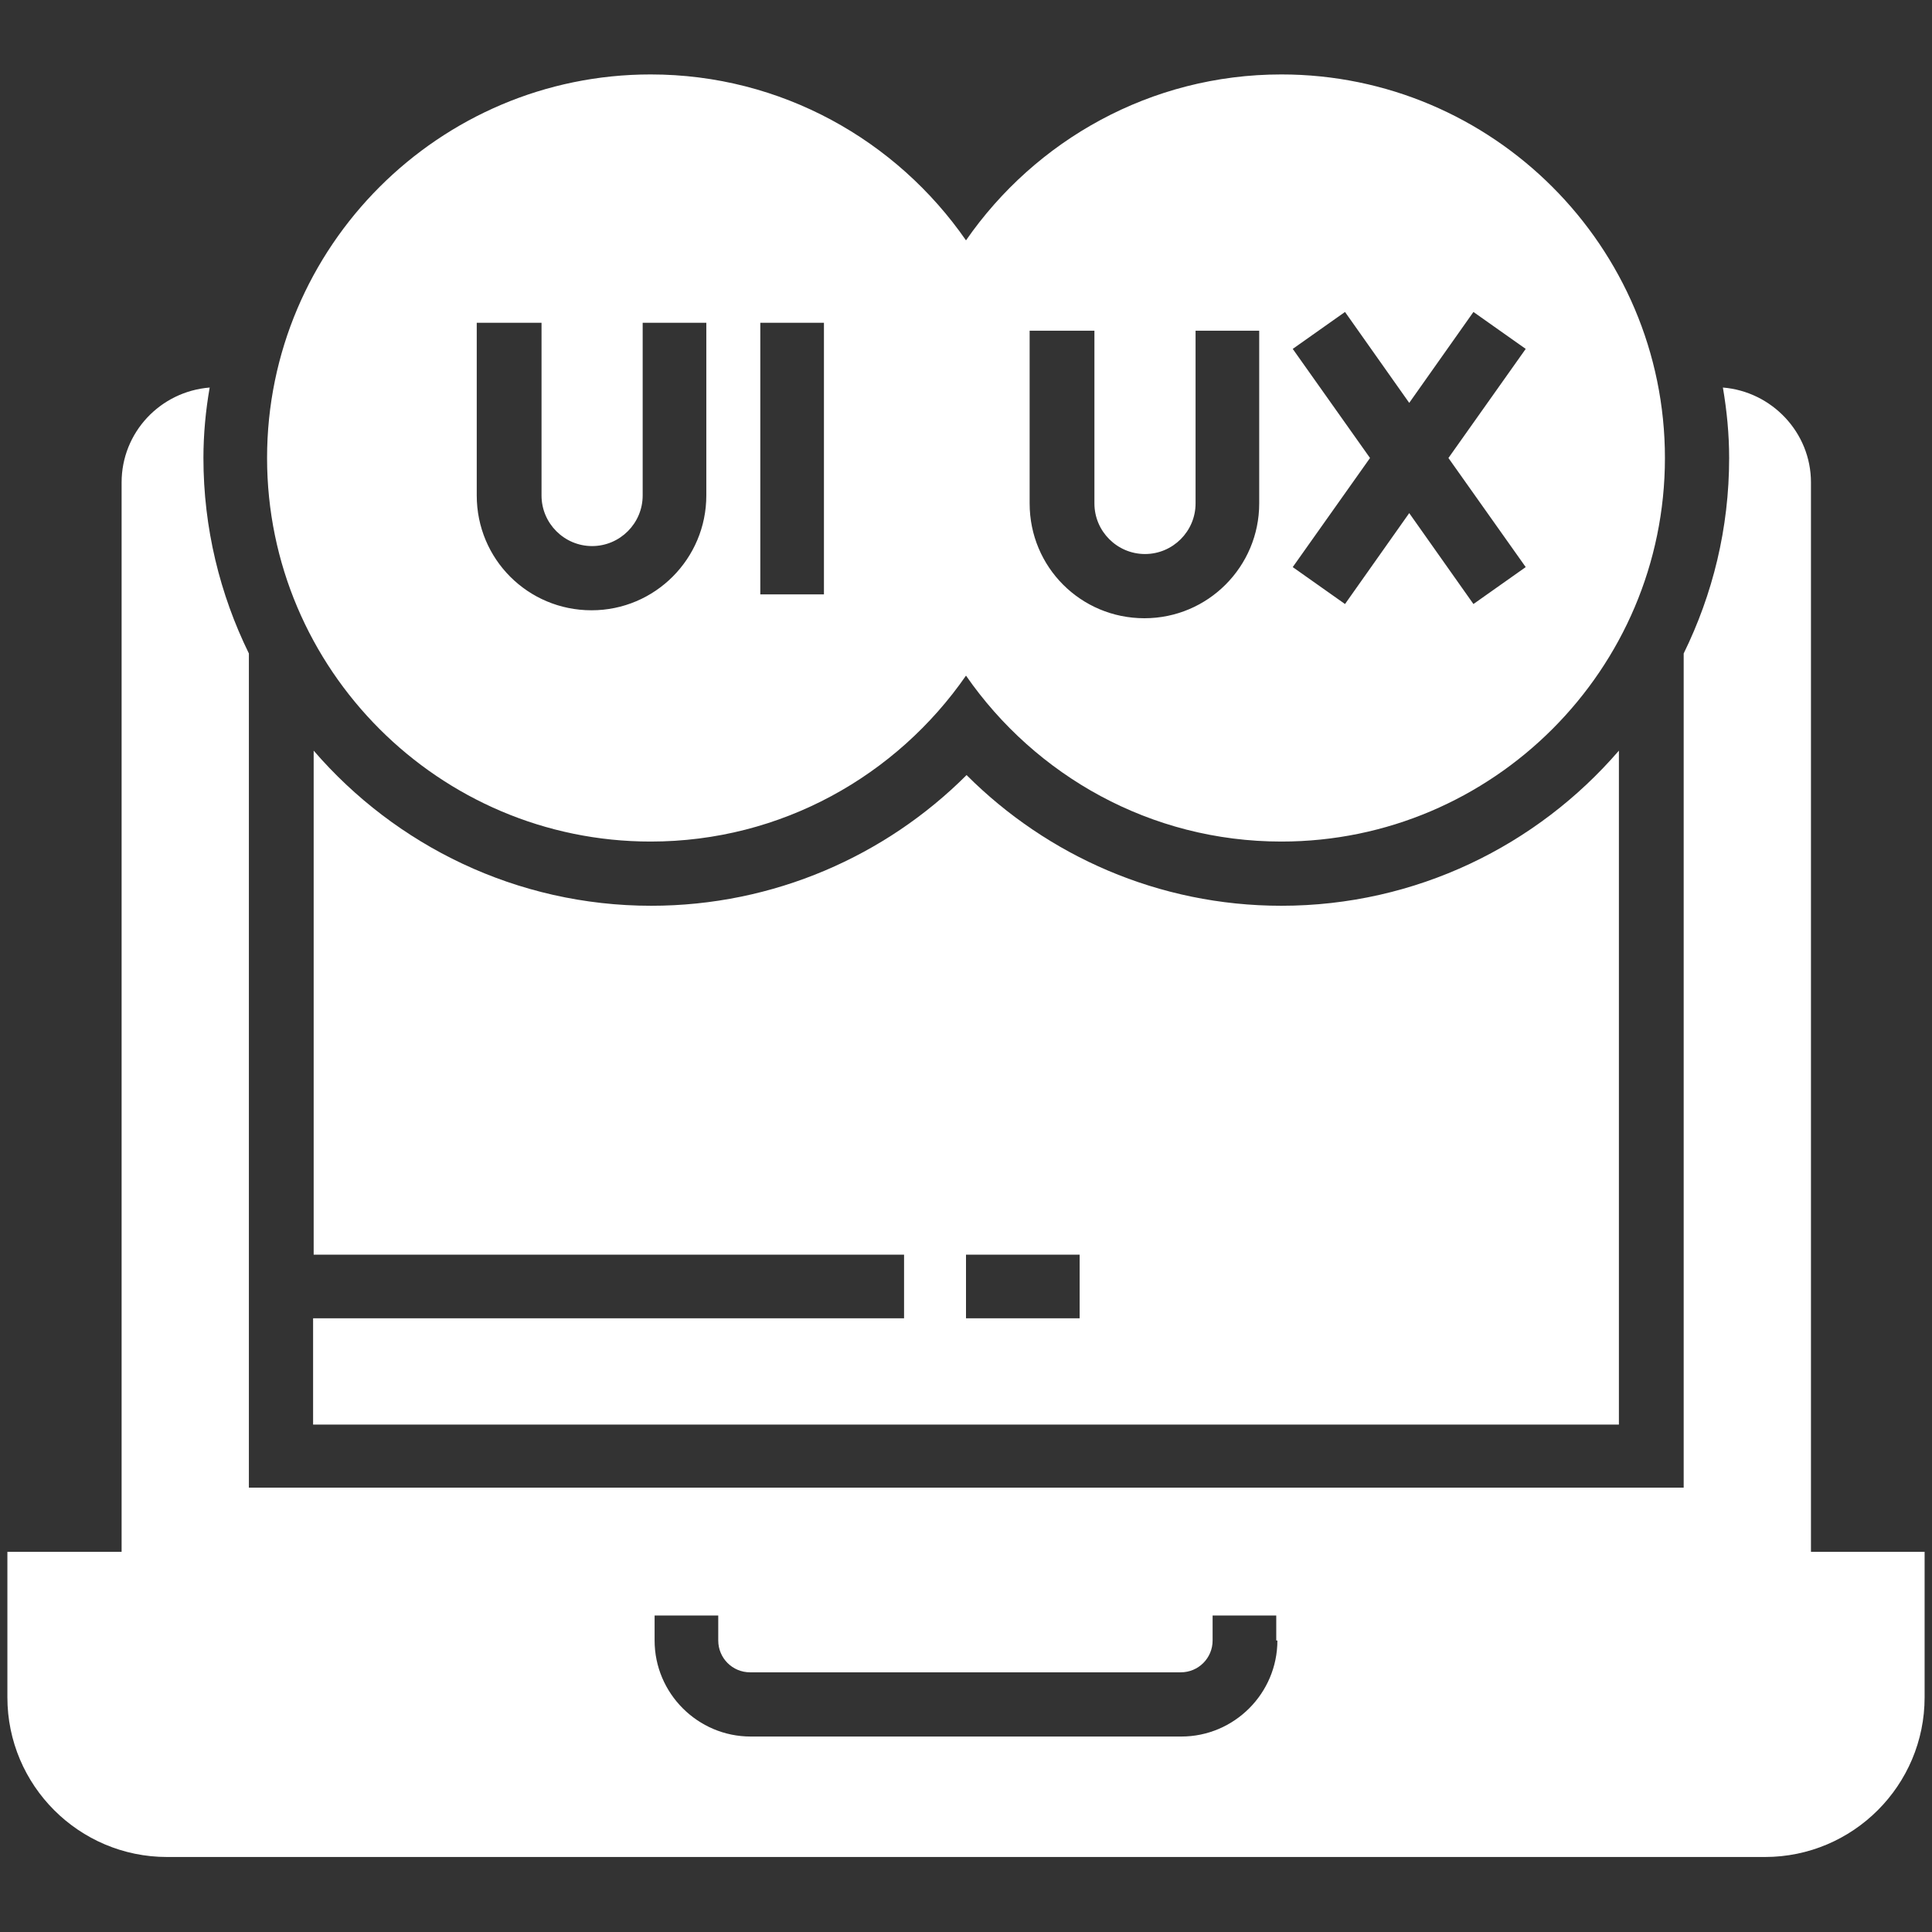 <?xml version="1.0" encoding="UTF-8"?>
<svg id="Layer_1" data-name="Layer 1" xmlns="http://www.w3.org/2000/svg" viewBox="0 0 34 34">
  <rect x="0" y="0" width="34" height="34" fill="#333333" stroke="none"/>
  <defs>
    <style>
      .cls-1 {
        fill: #fff;
      }
    </style>
  </defs>
  <path class="cls-1" d="m5.51,23.2v1.87h22.98v-11.86c-1.44,1.67-3.57,2.73-5.94,2.73-2.16,0-4.12-.88-5.54-2.3-1.42,1.42-3.39,2.3-5.55,2.3-2.37,0-4.5-1.06-5.94-2.73v8.87h10.39v1.12H5.51Zm11.49-1.12h2v1.12h-2v-1.12Z"/>
  <path class="cls-1" d="m31.87,27.31V8.49c0-.88-.69-1.6-1.55-1.67.07.41.11.82.11,1.24,0,1.24-.29,2.4-.8,3.44v14.68H4.38v-14.68c-.51-1.04-.8-2.21-.8-3.44,0-.42.04-.84.11-1.24-.87.07-1.55.79-1.55,1.67v18.82H.13v2.56c0,1.55,1.26,2.81,2.81,2.81h28.12c1.55,0,2.81-1.26,2.81-2.81v-2.56h-2Zm-9.39,1.56c0,.93-.76,1.69-1.69,1.69h-7.58c-.93,0-1.69-.76-1.69-1.69v-.44h1.12v.44c0,.31.25.56.56.56h7.58c.31,0,.56-.25.56-.56v-.44h1.12v.44Z"/>
  <path class="cls-1" d="m11.45,14.81c2.3,0,4.33-1.16,5.55-2.92,1.22,1.76,3.25,2.92,5.55,2.92,3.72,0,6.75-3.03,6.75-6.75s-3.03-6.75-6.75-6.75c-2.3,0-4.33,1.16-5.55,2.92-1.22-1.76-3.25-2.92-5.55-2.92-3.72,0-6.75,3.03-6.75,6.75s3.03,6.75,6.75,6.75Zm11.3-8.67l.92-.65,1.13,1.6,1.13-1.6.92.65-1.36,1.92,1.36,1.92-.92.65-1.13-1.6-1.13,1.6-.92-.65,1.36-1.92-1.36-1.92Zm-4.61-.32h1.12v3.04c0,.49.4.89.89.89s.89-.4.89-.89v-3.04h1.12v3.04c0,1.11-.9,2.02-2.02,2.02s-2.02-.9-2.02-2.02v-3.04Zm-4.76-.14h1.12v4.78h-1.12v-4.78Zm-4.97,0h1.12v3.04c0,.49.4.89.89.89s.89-.4.89-.89v-3.04h1.12v3.04c0,1.11-.9,2.02-2.02,2.02s-2.02-.9-2.02-2.02v-3.04Z"/>
</svg>